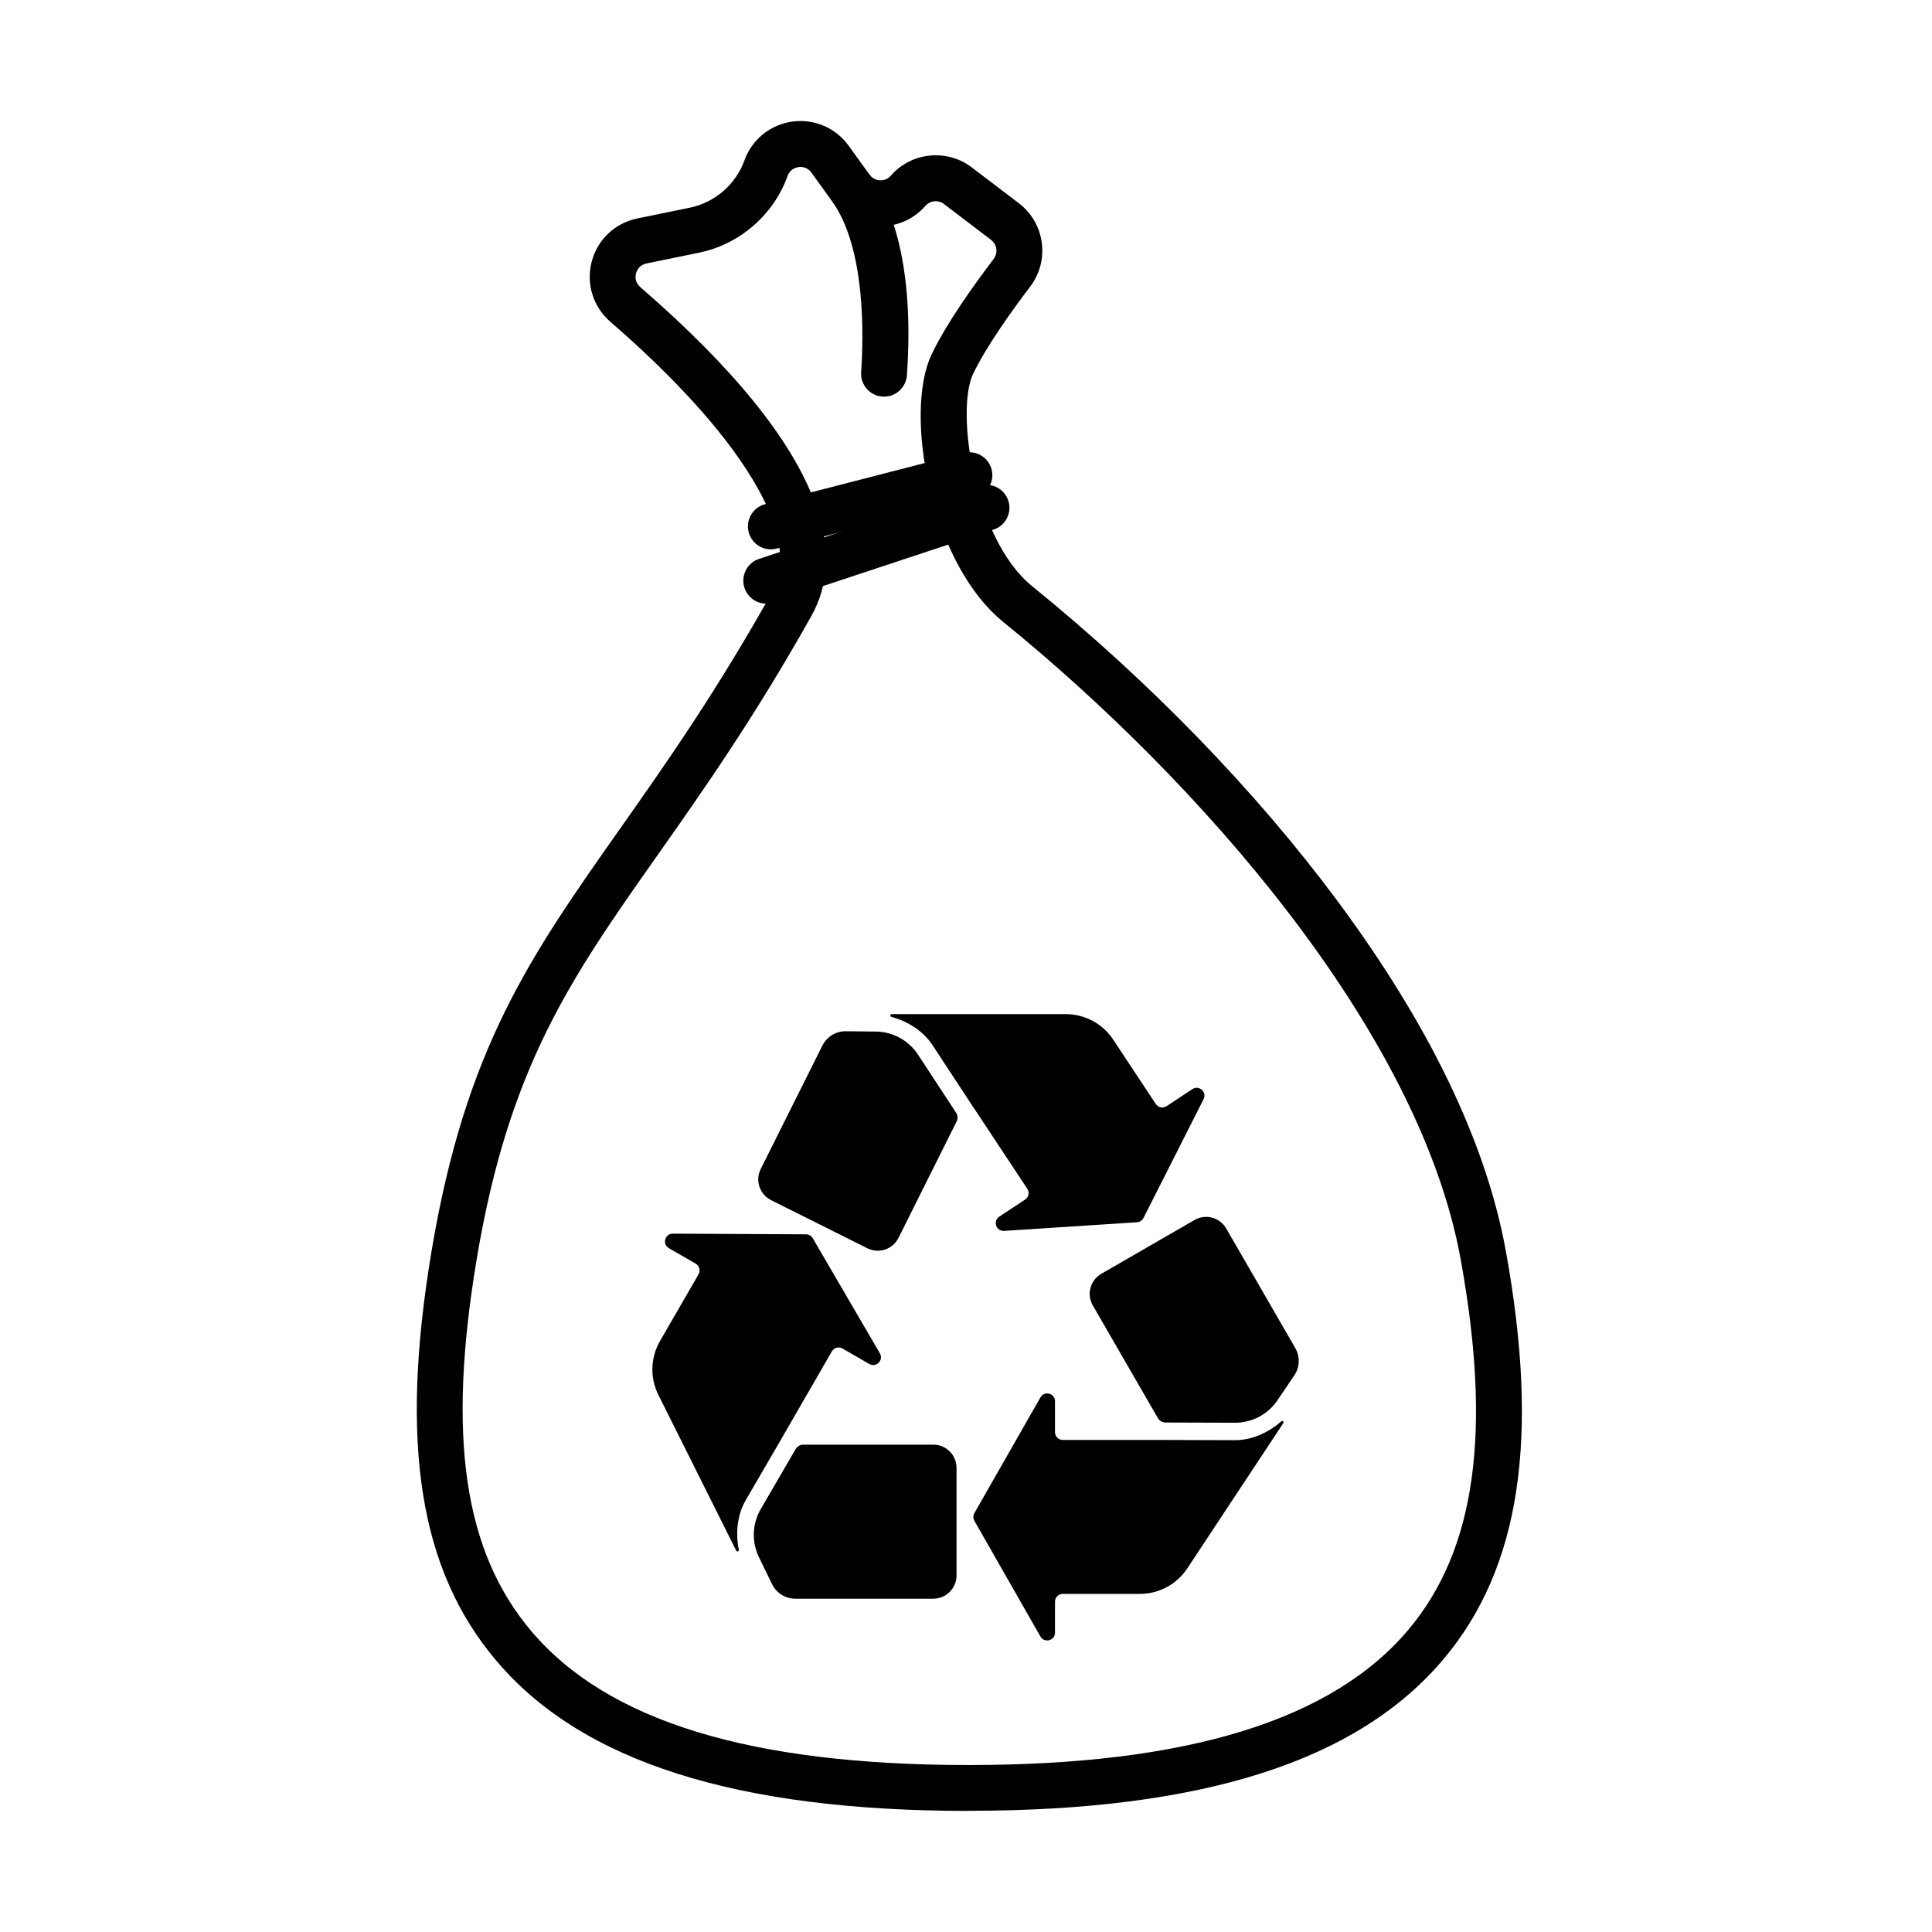 <?xml version="1.0" encoding="UTF-8"?>
<!-- Uploaded to: ICON Repo, www.svgrepo.com, Generator: ICON Repo Mixer Tools -->
<svg fill="#000000" width="800px" height="800px" version="1.1" viewBox="144 144 512 512" xmlns="http://www.w3.org/2000/svg">
 <g>
  <path d="m400.72 623.91c-61.566 0-102.52-13.012-125.18-39.789-20.398-24.098-25.699-57.551-17.188-108.48 9.008-53.844 26.168-78.219 49.922-111.96 11.91-16.902 25.398-36.066 40.273-62.621 4.715-8.418 1.875-20.266-8.453-35.203-9.746-14.109-24.059-27.688-34.355-36.598-4.57-3.961-6.465-10.055-4.934-15.91 1.531-5.859 6.16-10.234 12.09-11.453l13.914-2.856c6.641-1.359 12.184-6.164 14.473-12.539 1.988-5.523 6.832-9.453 12.637-10.273 5.797-0.812 11.555 1.629 14.98 6.383l5.543 7.684c0.891 1.227 2.109 1.457 2.758 1.488 0.648 0.031 1.883-0.09 2.887-1.238 5.441-6.231 14.855-7.195 21.434-2.188l12.496 9.508c6.914 5.258 8.258 15.168 3 22.082-5.016 6.598-11.715 15.98-15.152 23.188-4.691 9.859 0.398 43.82 15.609 56.164 31.234 25.348 59.195 54.168 80.863 83.324 24.473 32.949 39.523 64.223 44.73 92.922 8.988 49.52 3.812 83.805-16.305 107.89-22.723 27.219-63.949 40.445-126.05 40.445zm-46.871-319.87 5.301 2.969c-15.18 27.098-28.863 46.535-40.941 63.684-22.836 32.43-39.324 55.852-47.875 106.97-7.875 47.074-3.406 77.488 14.469 98.609 20.219 23.875 58.133 35.48 115.91 35.48 57.773 0 96.449-11.809 116.71-36.078 17.625-21.113 21.973-52.234 13.672-97.93-11.066-61-69.918-127.29-121.3-168.98-8.738-7.086-15.82-20.008-19.449-35.43-3.332-14.148-3.121-27.719 0.539-35.402 3.871-8.137 11.086-18.25 16.449-25.316 1.195-1.578 0.891-3.84-0.691-5.043l-12.496-9.508c-1.512-1.145-3.656-0.934-4.906 0.496-3.18 3.648-7.773 5.606-12.605 5.391-4.836-0.223-9.234-2.602-12.059-6.527l-5.543-7.68c-1.148-1.59-2.789-1.551-3.426-1.461-0.648 0.094-2.231 0.508-2.891 2.352-3.719 10.34-12.719 18.121-23.473 20.332l-13.922 2.856c-1.988 0.406-2.594 1.969-2.766 2.617-0.176 0.648-0.406 2.309 1.121 3.637 52.398 45.383 53.645 72.32 45.453 86.934l-5.301-2.969z"/>
  <path d="m348.29 289.58c-2.703 0-5.176-1.824-5.887-4.562-0.84-3.254 1.113-6.566 4.367-7.406l52.609-13.562c3.262-0.84 6.566 1.117 7.406 4.367 0.844 3.254-1.113 6.57-4.367 7.41l-52.605 13.559c-0.508 0.133-1.023 0.195-1.523 0.195z"/>
  <path d="m347.07 303.97c-2.555 0-4.926-1.625-5.777-4.176-1.051-3.195 0.68-6.629 3.863-7.684l58.363-19.316c3.184-1.055 6.629 0.68 7.684 3.863 1.051 3.191-0.68 6.625-3.863 7.68l-58.363 19.316c-0.629 0.215-1.277 0.316-1.914 0.316z"/>
  <path d="m378.28 249.11c-0.141 0-0.281 0-0.426-0.012-3.356-0.234-5.879-3.141-5.644-6.488 0.66-9.434 1.227-32.742-7.641-45.199-1.945-2.734-1.309-6.535 1.43-8.48 2.734-1.945 6.535-1.309 8.48 1.43 5.637 7.914 11.918 23.551 9.863 53.094-0.227 3.203-2.898 5.656-6.062 5.656z"/>
  <path d="m391.35 526.85h-34.469c-0.832 0-1.59 0.434-2.016 1.156l-9.285 15.961c-2.25 3.902-2.422 8.664-0.445 12.727l3.469 7.125c1.145 2.352 3.523 3.852 6.141 3.852h36.594c3.394 0 6.152-2.758 6.152-6.152v-28.516c0-3.398-2.758-6.152-6.152-6.152z"/>
  <path d="m351.74 524.16 12.711-22.031c0.566-0.984 1.832-1.328 2.816-0.762l7.094 4.098c1.836 1.051 3.883-1.004 2.816-2.828l-17.797-30.504c-0.363-0.629-1.043-1.027-1.773-1.027l-35.297-0.172c-2.117-0.008-2.879 2.797-1.043 3.852l7.094 4.094c0.984 0.57 1.328 1.836 0.762 2.82l-10.219 17.691c-2.531 4.379-2.684 9.742-0.426 14.27l20.625 41.277c0.082 0.164 0.262 0.246 0.438 0.195 0.18-0.051 0.293-0.234 0.254-0.426-0.906-4.441-0.426-9.234 1.801-13.086l10.156-17.48z"/>
  <path d="m433.61 489.96 17.238 29.855c0.418 0.719 1.176 1.168 2.008 1.168l18.465 0.059c4.512 0 8.715-2.238 11.238-5.981l4.438-6.566c1.473-2.168 1.574-4.977 0.266-7.246l-18.305-31.688c-1.699-2.941-5.461-3.953-8.398-2.25l-24.699 14.258c-2.938 1.703-3.953 5.461-2.25 8.402z"/>
  <path d="m451.09 525.6h-25.438c-1.133 0-2.066-0.914-2.066-2.059v-8.199c0-2.117-2.809-2.859-3.852-1.023l-17.512 30.668c-0.363 0.637-0.363 1.406 0 2.047l17.5 30.656c1.055 1.832 3.863 1.094 3.863-1.023v-8.199c0-1.137 0.922-2.066 2.066-2.066h20.434c5.055 0 9.777-2.543 12.566-6.769l25.438-38.492c0.102-0.152 0.07-0.344-0.051-0.465-0.145-0.133-0.355-0.133-0.5 0-3.394 3-7.781 4.984-12.23 4.984z"/>
  <path d="m382.11 472.05 15.402-30.84c0.379-0.742 0.316-1.621-0.129-2.32l-10.125-15.434c-2.484-3.762-6.668-6.043-11.188-6.082l-7.926-0.082c-2.613-0.031-5.016 1.438-6.191 3.781l-16.359 32.734c-1.52 3.039-0.281 6.727 2.758 8.25l25.508 12.746c3.043 1.523 6.731 0.285 8.25-2.754z"/>
  <path d="m402.21 437.82 14.039 21.223c0.629 0.949 0.363 2.227-0.59 2.856l-6.84 4.519c-1.762 1.168-0.84 3.922 1.277 3.781l35.238-2.289c0.727-0.051 1.375-0.477 1.699-1.125l15.934-31.5c0.953-1.883-1.215-3.82-2.981-2.656l-6.84 4.523c-0.953 0.625-2.231 0.363-2.859-0.59l-11.27-17.047c-2.785-4.215-7.508-6.758-12.566-6.758h-46.141c-0.184 0-0.336 0.133-0.367 0.305-0.027 0.18 0.082 0.363 0.266 0.414 4.367 1.176 8.441 3.75 10.895 7.461l11.098 16.902z"/>
 </g>
</svg>